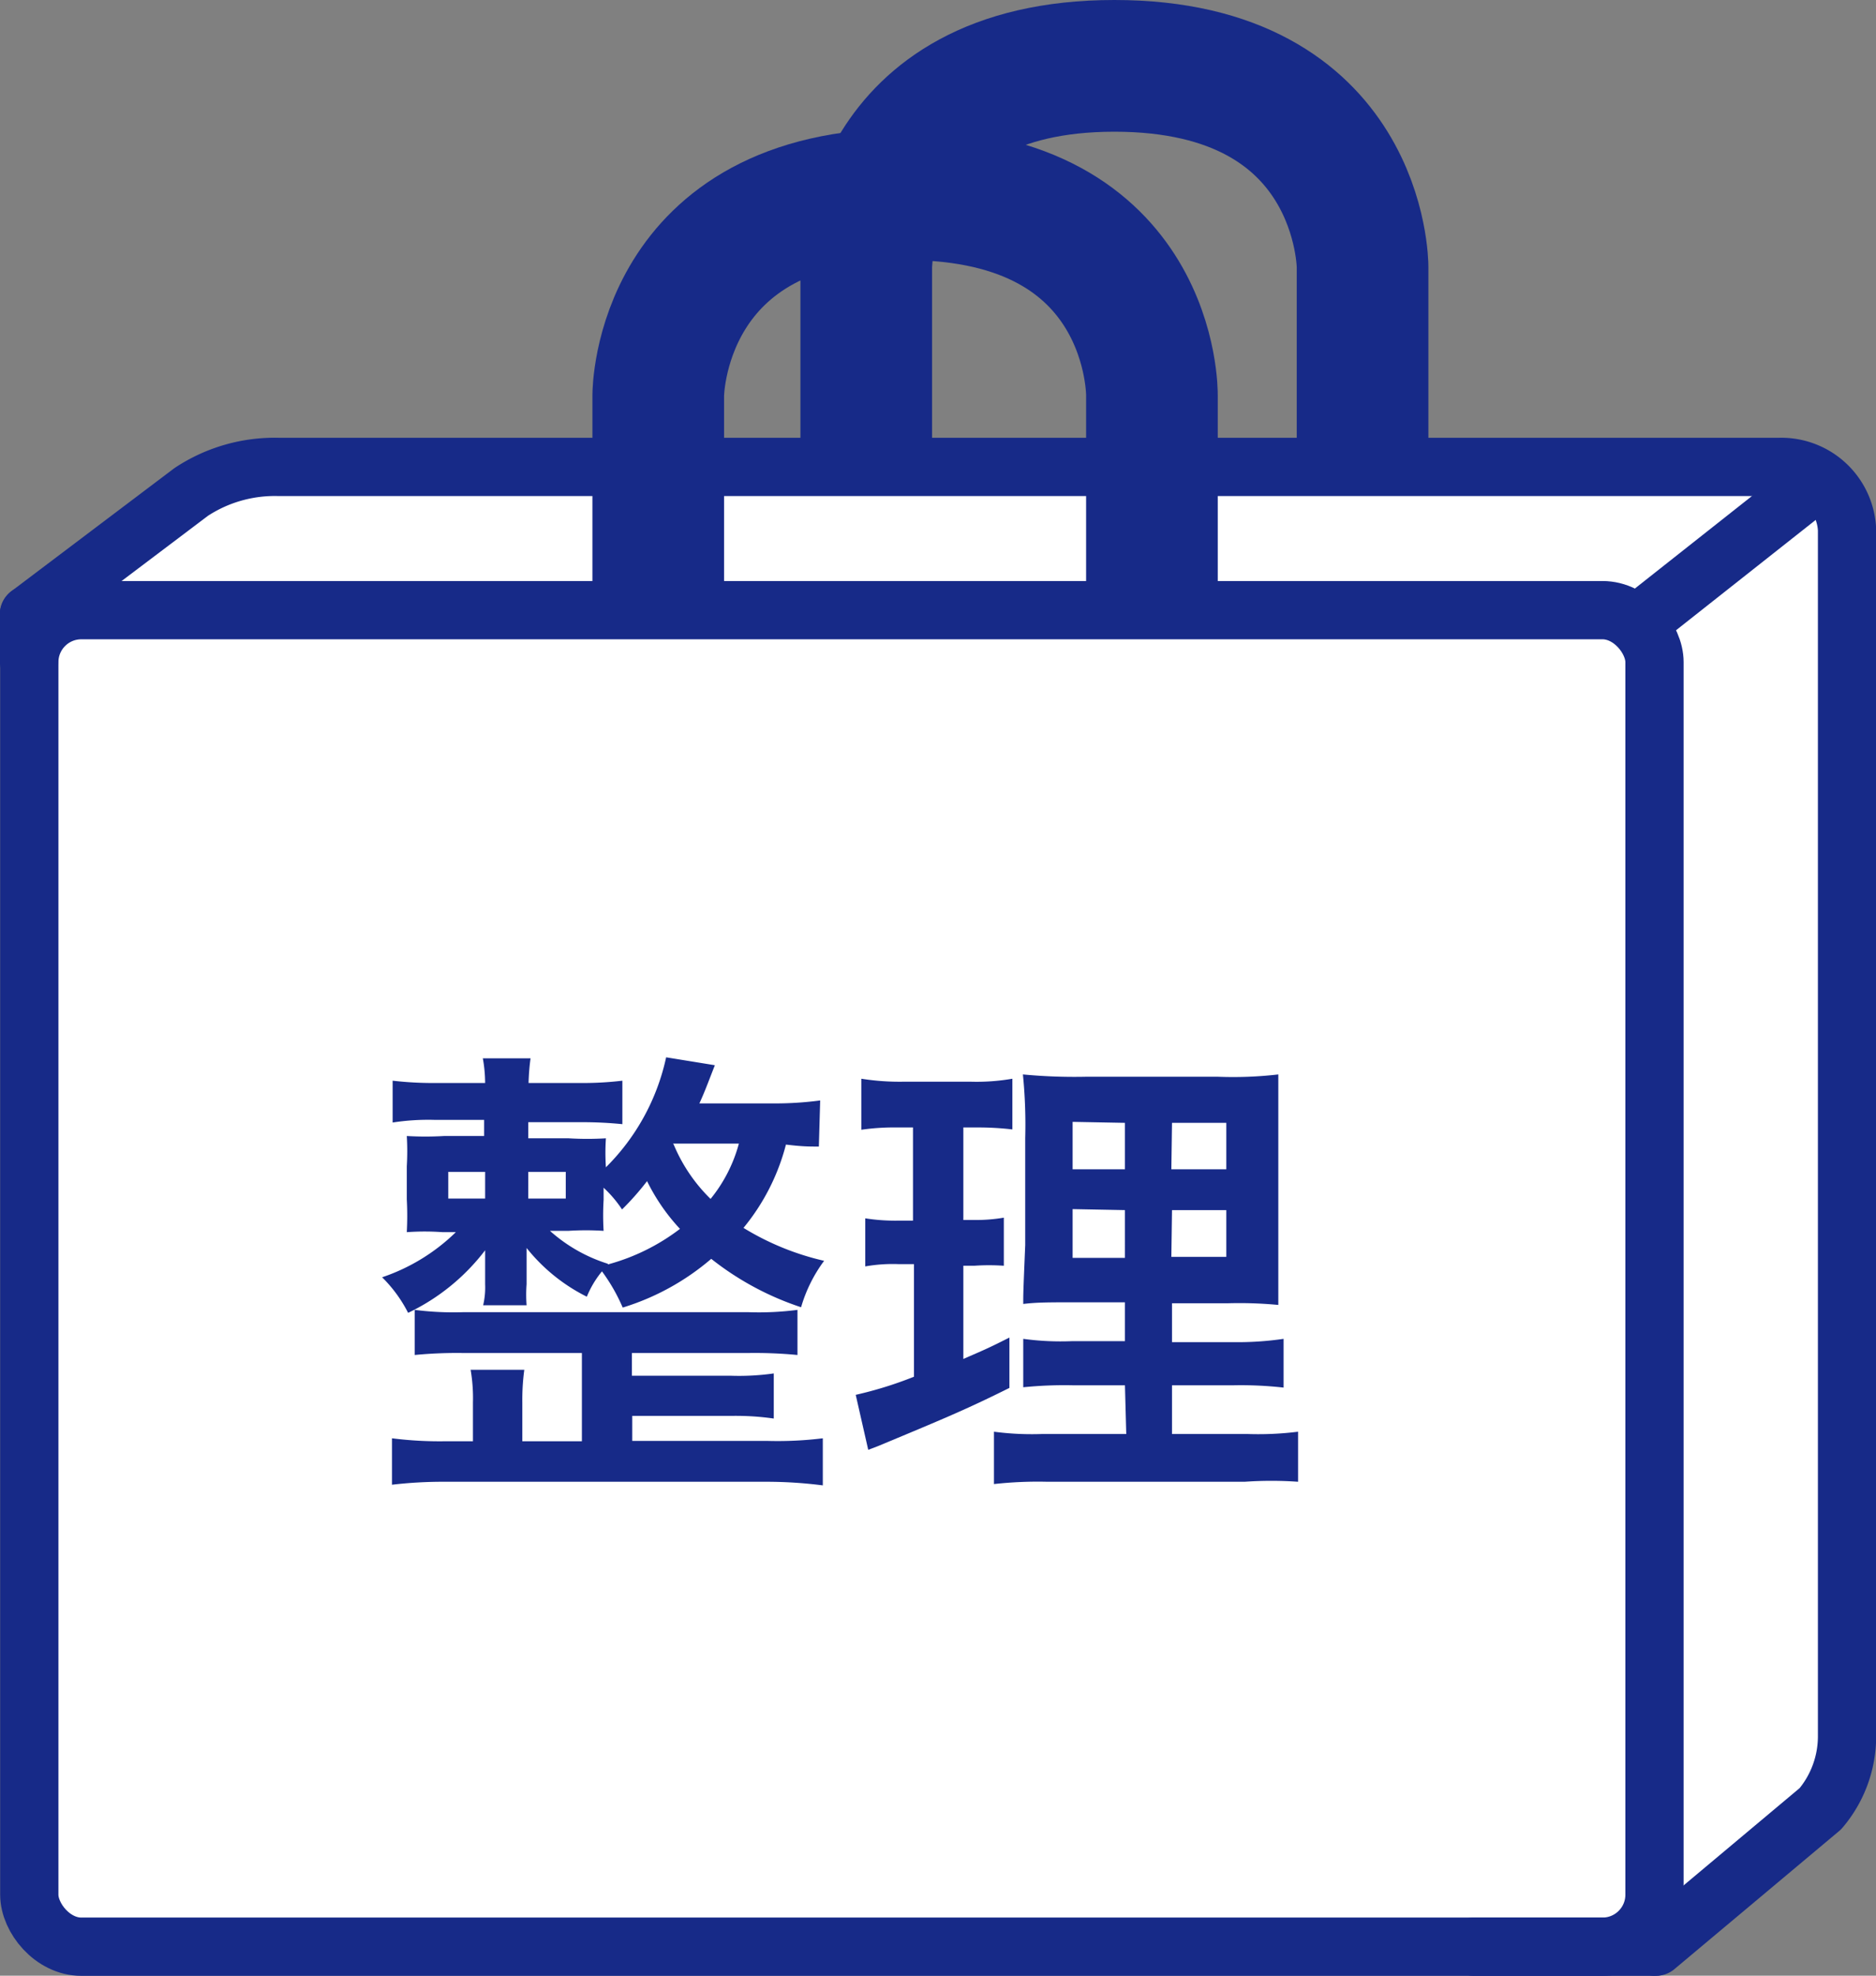 <svg xmlns="http://www.w3.org/2000/svg" viewBox="0 0 57 60"><rect x="0" y="0" width="57" height="60" fill="#808080" stroke="none"/><defs><style>.cls-1,.cls-2{fill:#fff;}.cls-1,.cls-3,.cls-4{stroke:#172a88;stroke-linejoin:round;}.cls-1,.cls-3{stroke-linecap:round;stroke-width:1.77px;}.cls-3,.cls-4{fill:none;}.cls-4{stroke-width:4px;}.cls-5{fill:#172a88;}</style></defs><g id="レイヤー_2" data-name="レイヤー 2"><g id="レイヤー_1-2" data-name="レイヤー 1"><path class="cls-1" d="M.88,18.66l4.93-3.72a4.61,4.61,0,0,1,2.66-.76H54.06a2,2,0,0,1,2.06,1.91V52.75a3.4,3.4,0,0,1-.81,2.18l-5,4.19"/><rect class="cls-2" x="0.89" y="18.53" width="49.38" height="40.59" rx="1.58"/><rect class="cls-3" x="0.89" y="18.53" width="49.38" height="40.59" rx="1.58"/><line class="cls-3" x1="54.93" y1="14.85" x2="50.27" y2="18.53"/><line class="cls-1" x1="0.88" y1="18.66" x2="0.88" y2="20.07"/><line class="cls-1" x1="50.27" y1="59.12" x2="44.78" y2="59.12"/><path class="cls-4" d="M20,18.51V12s0-6.1,7.54-6.1S35,12,35,12v6.67"/><path class="cls-4" d="M26.32,14.62V8.1s0-6.1,7.54-6.1S41.4,8.1,41.4,8.1v6.67"/><path class="cls-5" d="M24.88,34.82c-.3,0-.5,0-1-.06a6.56,6.56,0,0,1-1.29,2.53,8.16,8.16,0,0,0,2.45,1,4.43,4.43,0,0,0-.7,1.41,8.86,8.86,0,0,1-2.73-1.47,7.5,7.5,0,0,1-2.69,1.48,5.47,5.47,0,0,0-.63-1.1,3,3,0,0,0-.46.77A5.45,5.45,0,0,1,16,37.9v.17l0,.52V39a4.22,4.22,0,0,0,0,.64H14.68a2.36,2.36,0,0,0,.06-.64v-.39c0-.15,0-.37,0-.64a6.41,6.41,0,0,1-2.34,1.9,4.18,4.18,0,0,0-.79-1.08,5.9,5.9,0,0,0,2.24-1.37h-.4a7.54,7.54,0,0,0-1.09,0,9.39,9.39,0,0,0,0-1v-1a7.75,7.75,0,0,0,0-.92,9.75,9.75,0,0,0,1.13,0h1.22v-.49H13.21a7.06,7.06,0,0,0-1.28.08V32.82a10.64,10.64,0,0,0,1.28.07h1.53a4.23,4.23,0,0,0-.07-.75h1.45a6.91,6.91,0,0,0-.06.75h1.61a10.16,10.16,0,0,0,1.24-.07v1.32a12.14,12.14,0,0,0-1.22-.06H16.05v.49h1.23a9.64,9.64,0,0,0,1.13,0,6.54,6.54,0,0,0,0,.88,6.7,6.7,0,0,0,1.83-3.34l1.48.24c-.23.59-.31.81-.47,1.16h2.27a10.4,10.4,0,0,0,1.4-.09Zm-7.2,6.27H14.07a13.39,13.39,0,0,0-1.47.06V39.78a9.22,9.22,0,0,0,1.47.07h8.67a9.14,9.14,0,0,0,1.49-.07v1.37a13.68,13.68,0,0,0-1.49-.06H19.2v.69h3a7.49,7.49,0,0,0,1.31-.07v1.37A8.11,8.11,0,0,0,22.21,43h-3v.76h4.13A11.26,11.26,0,0,0,25,43.68v1.43A13.51,13.51,0,0,0,23.33,45H13.52a13.34,13.34,0,0,0-1.61.09V43.68a11.5,11.5,0,0,0,1.61.09h.85V42.6a5.17,5.17,0,0,0-.07-1h1.63a6.85,6.85,0,0,0-.06,1v1.17h1.81Zm-4.06-5.5v.81h1.12v-.81Zm2.43.81h1.14v-.81H16.05Zm2.42,2a6.32,6.32,0,0,0,2.19-1.08,6,6,0,0,1-1-1.45,8.29,8.29,0,0,1-.76.86,3.61,3.61,0,0,0-.56-.66v.37a7.9,7.9,0,0,0,0,.94,8.55,8.55,0,0,0-1.07,0h-.56a4.78,4.78,0,0,0,1.76,1Zm2-3.64a5,5,0,0,0,1.12,1.65,4.51,4.51,0,0,0,.86-1.68h-2Z"/><path class="cls-5" d="M27.25,34.24a6.91,6.91,0,0,0-1.08.07V32.76a7.41,7.41,0,0,0,1.31.09h2a6.35,6.35,0,0,0,1.28-.09V34.3a8.91,8.91,0,0,0-1.06-.06h-.43v2.81h.33a5.06,5.06,0,0,0,.9-.07v1.46a6.43,6.43,0,0,0-.9,0h-.33v2.83c.6-.26.77-.33,1.4-.65l0,1.53c-1.25.62-1.81.86-4,1.77l-.29.11L26,42.36a11.7,11.7,0,0,0,1.77-.55V38.39h-.48a4.8,4.8,0,0,0-1,.07V37a5.87,5.87,0,0,0,1,.07h.45V34.24Zm6.93,7.83H32.59a12.44,12.44,0,0,0-1.5.06V40.66a8.43,8.43,0,0,0,1.48.07h1.61V39.55H32.81c-1,0-1.29,0-1.72.05,0-.34,0-.34.06-1.79V34.56a15.34,15.34,0,0,0-.07-1.93A16.5,16.5,0,0,0,33,32.7h4a11.94,11.94,0,0,0,1.84-.07c0,.42,0,1.09,0,2v3.07c0,1,0,1.51,0,1.93a12.56,12.56,0,0,0-1.56-.05H35.61v1.18h1.84A9.72,9.72,0,0,0,39,40.66v1.48a11.58,11.58,0,0,0-1.51-.07H35.61v1.48h2.31a9.72,9.72,0,0,0,1.52-.07V45A11.64,11.64,0,0,0,37.82,45h-6a12.07,12.07,0,0,0-1.62.07V43.48a8.8,8.8,0,0,0,1.45.07h2.57Zm-1.59-8v1.44h1.59V34.1Zm0,2.65V38.2h1.59V36.75Zm3-1.21h1.67V34.1H35.61Zm0,2.66h1.67V36.75H35.61Z"/></g></g></svg>
